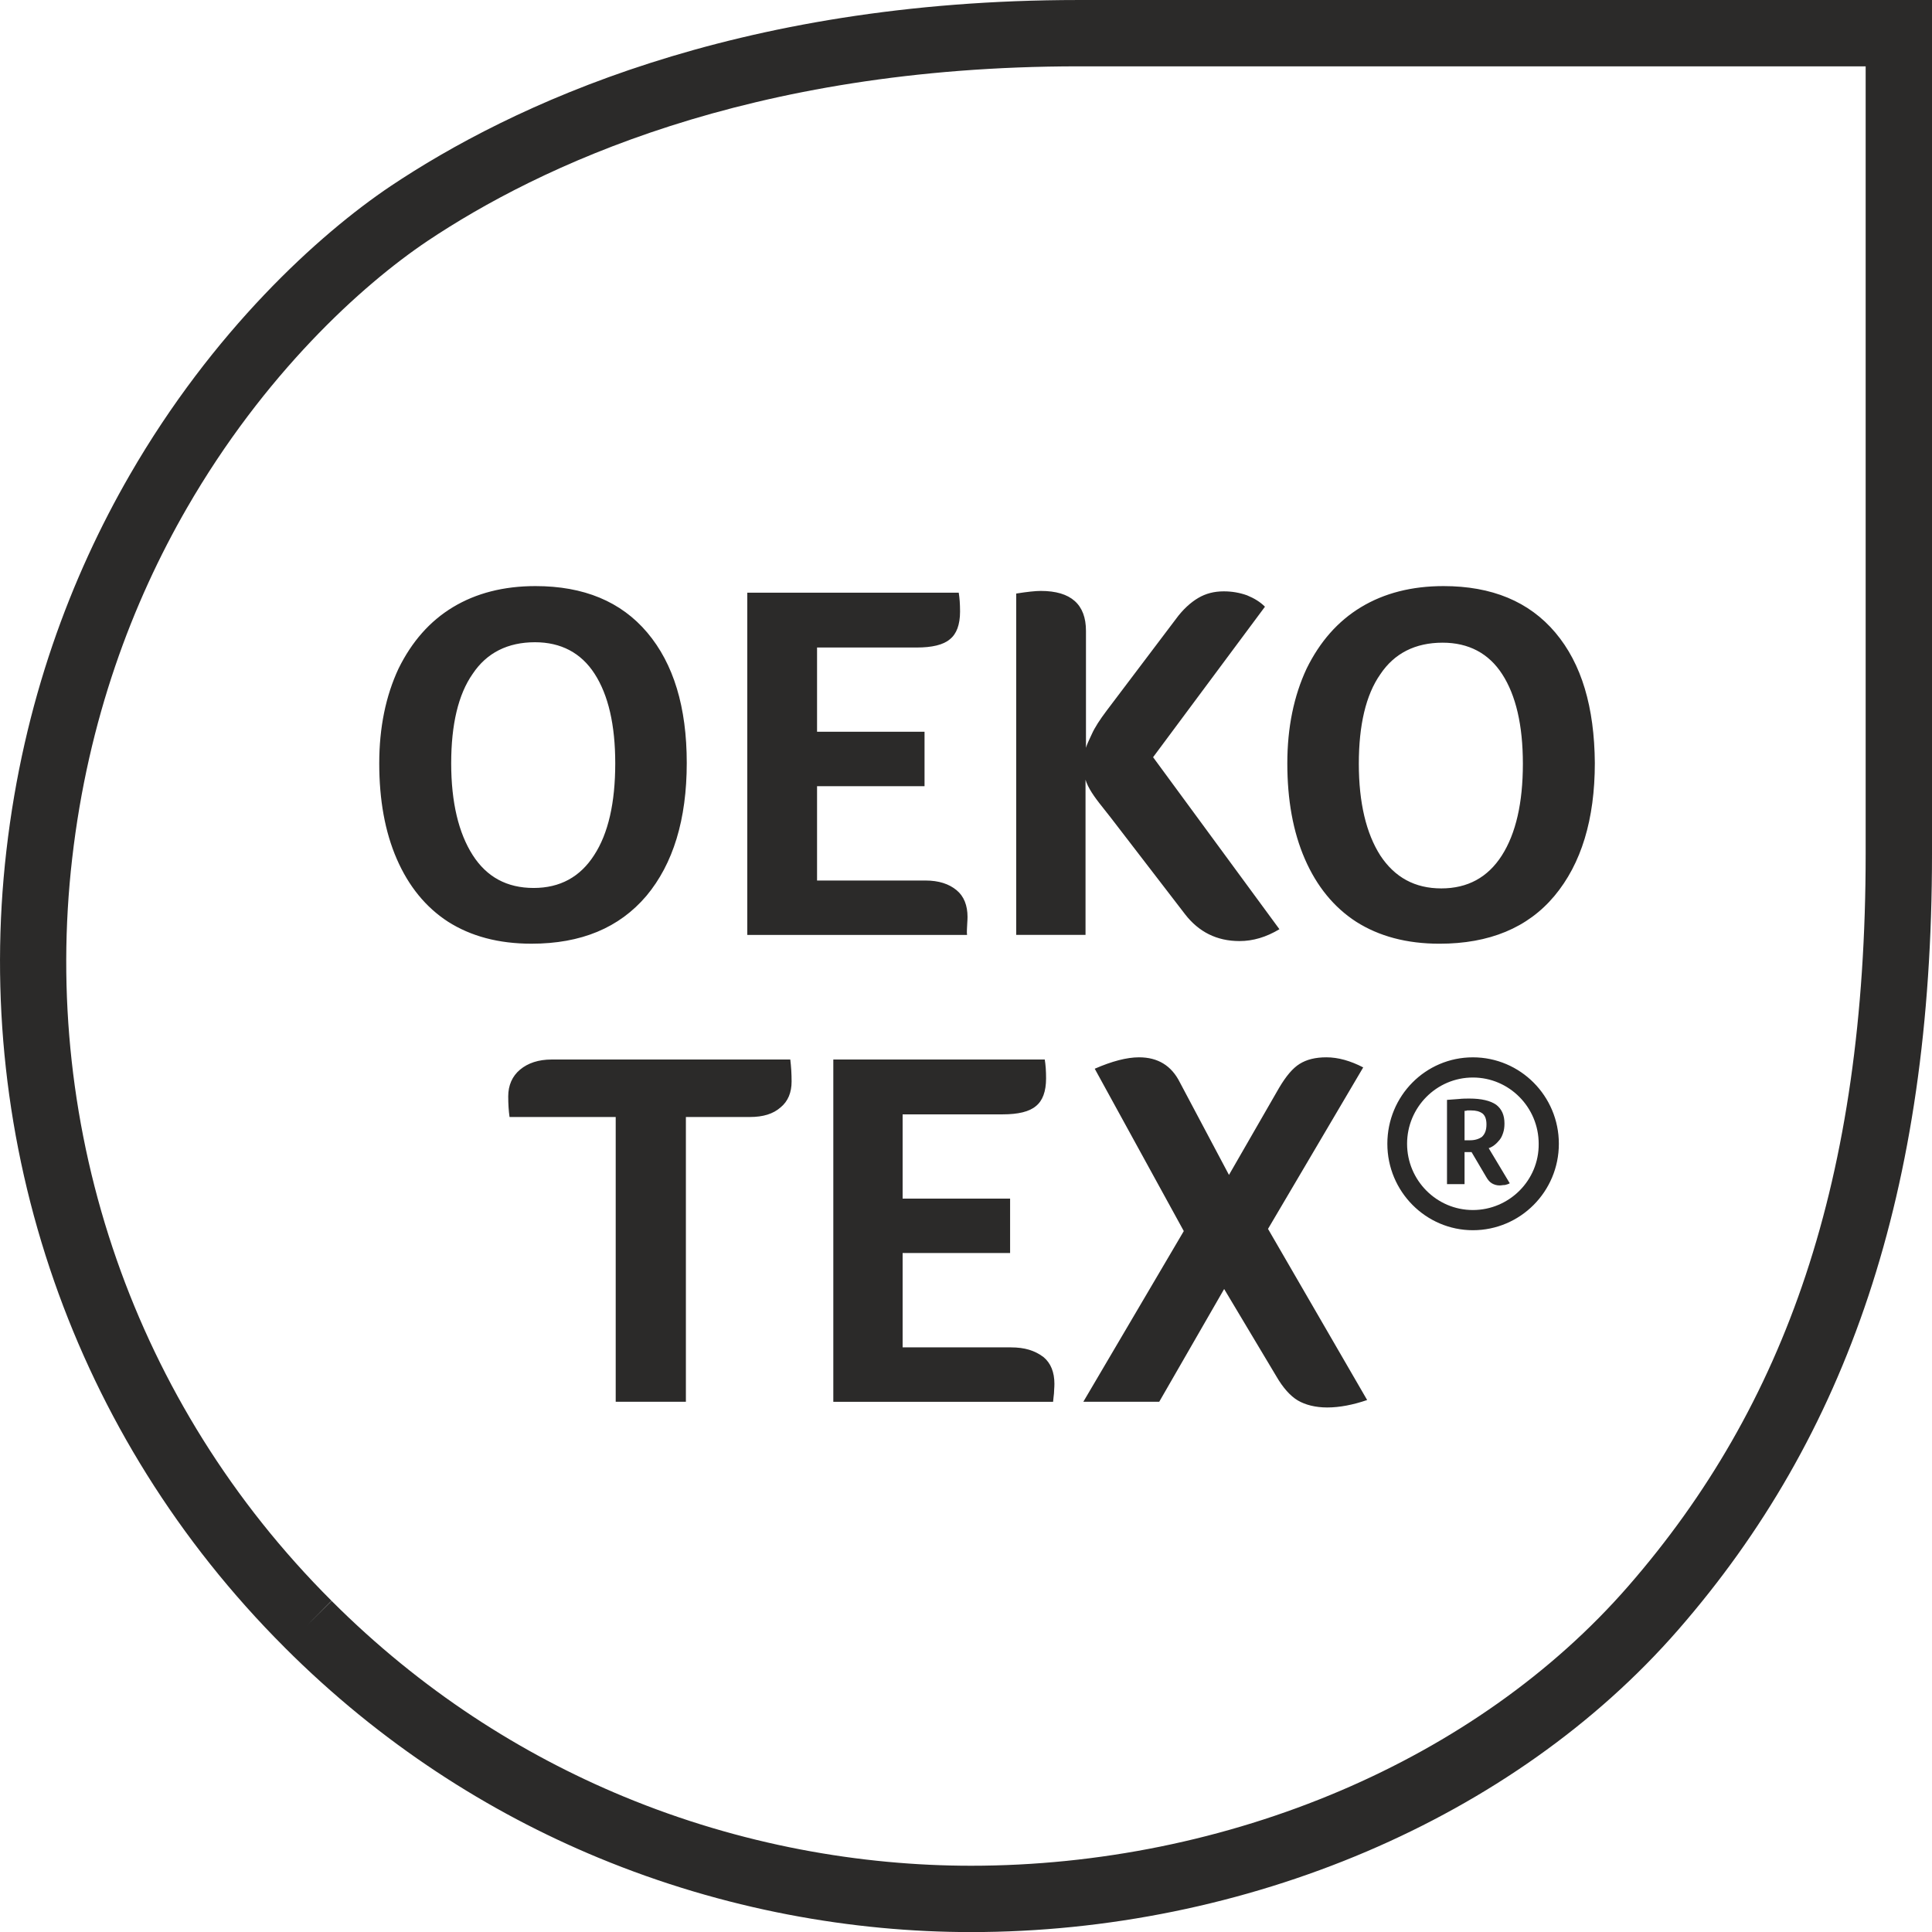 <svg xmlns="http://www.w3.org/2000/svg" xmlns:xlink="http://www.w3.org/1999/xlink" xmlns:xodm="http://www.corel.com/coreldraw/odm/2003" xml:space="preserve" width="42.333mm" height="42.335mm" style="shape-rendering:geometricPrecision; text-rendering:geometricPrecision; image-rendering:optimizeQuality; fill-rule:evenodd; clip-rule:evenodd" viewBox="0 0 1360.89 1360.94"> <defs> <style type="text/css"> .fil0 {fill:#2B2A29;fill-rule:nonzero} </style> </defs> <g id="Layer_x0020_1">  <path class="fil0" d="M233.6 1127.67c63.18,63.19 133.75,107.97 205.74,137.8 82.67,34.26 167.25,48.74 244.65,48.74 89.58,0 179.37,-18.34 260.46,-52.95 78.43,-33.48 148.72,-82.19 202.72,-144.25 55.25,-63.48 96.94,-135.04 124.77,-218.88 28.05,-84.49 42.22,-181.99 42.22,-296.79l0 -554.62 -554.47 0c-116.57,0 -211.79,17.74 -287.63,42.05 -75.55,24.22 -131.9,54.88 -170.94,80.97 -46.94,31.53 -115.27,94.16 -169.46,188.1 -38.38,66.54 -69.55,148.76 -80.81,246.76 -10.94,94.83 -0.46,191.7 31.35,282.75 30.65,87.73 81.11,170.14 151.31,240.21l-17.63 17.72 17.72 -17.62zm187.86 180.88c-77.21,-32 -152.98,-80.09 -220.89,-148.02l0.01 -0.01c-75.31,-75.19 -129.46,-163.64 -162.36,-257.83 -34.18,-97.82 -45.45,-201.75 -33.73,-303.38 12.05,-104.83 45.55,-193.07 86.84,-264.64 58.44,-101.31 132.73,-169.25 183.88,-203.62 41.9,-28 102.2,-60.85 182.62,-86.63 80.12,-25.68 180.2,-44.42 301.87,-44.42l601.19 0 0 601.35c0,119.47 -15.03,221.79 -44.77,311.39 -29.96,90.26 -74.63,167.06 -133.71,234.94 -58.66,67.42 -134.83,120.25 -219.7,156.48 -86.96,37.12 -183.05,56.78 -278.71,56.78 -82.92,0 -173.67,-15.57 -262.53,-52.39z"></path> <path class="fil0" d="M960.24 751.87c-8.96,-4.64 -17.61,-7.11 -25.96,-7.11 -7.72,0 -13.9,1.55 -18.85,4.64 -4.94,3.09 -9.58,8.65 -14.52,17l-35.23 61.2 -34.61 -65.22c-5.87,-11.74 -15.45,-17.62 -28.74,-17.62 -8.65,0 -19.16,2.78 -31.21,8.04l62.73 114.36 -70.76 120.23 53.46 0 45.73 -79.43 36.77 61.51c4.64,8.04 9.89,13.91 15.14,17 5.25,3.09 12.36,4.94 20.7,4.94 8.65,0 18.23,-1.85 28.12,-5.25l-69.83 -120.54 67.05 -113.74zm-248.12 197.19l-76.32 0 0 -66.45 75.71 0 0 -38.33 -75.71 0 0 -59.34 70.45 0c10.82,0 18.85,-1.85 23.49,-5.87 4.64,-3.71 7.11,-10.2 7.11,-19.47 0,-5.26 -0.31,-9.58 -0.93,-13.29l-148.94 0 0 241.09 154.81 0c0.31,-2.16 0.31,-4.02 0.62,-5.87 0,-1.85 0.31,-4.02 0.31,-6.8 0,-8.04 -2.47,-14.53 -7.72,-18.85 -6.18,-4.64 -13.29,-6.8 -22.87,-6.8l0 -0.01zm-323.53 -202.75c-9.27,0 -16.68,2.47 -22.25,7.11 -5.56,4.64 -8.35,11.13 -8.35,18.85 0,5.26 0.31,10.2 0.93,14.53l74.78 0 0 200.59 49.44 0 0 -200.59 45.11 0c9.27,0 16.38,-2.16 21.63,-6.8 5.25,-4.33 7.72,-10.51 7.72,-18.24 0,-5.25 -0.31,-10.51 -0.93,-15.45l-168.1 0zm664.04 60.27c1.24,-0.93 2.47,-2.16 3.71,-3.71 1.23,-1.55 1.85,-3.09 2.47,-4.95 0.62,-1.85 0.93,-4.02 0.93,-6.49 0,-5.87 -1.85,-10.2 -5.87,-13.29 -4.02,-2.78 -10.2,-4.33 -18.85,-4.33 -2.16,0 -4.64,0 -7.42,0.31 -2.78,0.31 -5.56,0.31 -8.34,0.62l0 59.34 12.36 0 0 -22.56 4.94 0 10.2 17.31c1.24,2.16 2.47,3.71 4.02,4.64 1.54,0.93 3.4,1.54 5.56,1.54 1.23,0 2.16,-0.31 3.71,-0.31 1.24,-0.31 2.47,-0.62 3.4,-1.23l-14.83 -24.73c1.23,-0.31 2.78,-1.23 4.02,-2.16zm-8.65 -5.87c-2.16,1.55 -4.94,2.48 -8.34,2.48l-4.02 0 0 -20.71c0.62,0 1.24,0 1.85,-0.31l2.78 0c3.4,0 5.87,0.62 8.03,2.16 1.85,1.54 2.78,4.02 2.78,7.72 0,4.33 -1.23,6.8 -3.09,8.65zm-6.49 -55.94c-33.37,0 -60.25,27.2 -60.25,60.89 0,33.69 27.19,60.89 60.25,60.89 33.37,0 60.56,-27.2 60.56,-60.89 0,-33.69 -27.19,-60.89 -60.56,-60.89zm0 107.56c-25.64,0 -46.35,-21.01 -46.35,-46.67 0,-25.65 20.7,-46.67 46.35,-46.67 25.65,0 46.35,21.02 46.35,46.67 0.31,25.65 -20.7,46.67 -46.35,46.67zm58.09 -406.74c-18.54,-21.94 -44.81,-32.76 -78.8,-32.76 -22.25,0 -41.71,4.94 -58.09,14.84 -16.38,9.89 -29.04,24.42 -38.31,43.27 -8.96,19.16 -13.6,41.41 -13.6,66.76 0,25.65 4.02,48.22 12.36,67.38 8.34,19.16 20.39,34 36.15,44.2 16.07,10.2 35.54,15.46 58.71,15.46 34.92,0 62.11,-11.13 80.96,-33.69 18.85,-22.56 28.43,-53.78 28.43,-93.65 -0.31,-39.25 -9.27,-69.85 -27.81,-91.8l0 0zm-37.7 157.01c-9.89,15.45 -24.1,23.18 -42.64,23.18 -18.54,0 -32.75,-7.72 -42.95,-23.18 -9.89,-15.46 -15.14,-37.09 -15.14,-64.6 0,-27.2 4.94,-48.52 15.14,-63.05 9.89,-14.84 24.72,-22.26 43.88,-22.26 18.23,0 32.45,7.42 42.02,22.26 9.58,14.84 14.52,35.85 14.52,63.05 0,27.51 -4.94,49.14 -14.83,64.6l0 0zm-293.24 -66.14c-4.64,13.6 6.8,25.34 17.61,39.25l52.53 68.31c9.58,12.36 22.25,18.85 38.32,18.85 9.58,0 18.85,-2.78 28.12,-8.35l-88.99 -121.16 78.8 -106.01c-3.4,-3.4 -7.42,-5.87 -12.67,-8.04 -5.25,-1.85 -10.51,-2.78 -16.38,-2.78 -6.8,0 -12.67,1.55 -17.92,4.64 -5.25,3.09 -10.81,8.04 -15.76,14.84l-48.82 64.6c-4.64,6.18 -8.34,11.75 -10.51,16.69 -2.16,4.95 -5.87,11.13 -4.02,14.84l0 -87.78c0,-18.55 -10.51,-28.13 -31.83,-28.13 -3.71,0 -9.58,0.62 -17.3,1.85l0 240.45 48.82 0 0 -122.07zm-83.43 116.21c0,-1.85 0.31,-4.02 0.31,-6.8 0,-8.04 -2.47,-14.53 -7.72,-18.85 -5.25,-4.33 -12.36,-6.8 -21.94,-6.8l-76.33 0 0 -66.45 75.71 0 0 -38.33 -75.71 0 0 -59.34 70.14 0c10.81,0 18.85,-1.85 23.48,-5.87 4.64,-3.71 7.11,-10.2 7.11,-19.47 0,-5.25 -0.31,-9.58 -0.93,-13.29l-148.94 0 0 241.09 154.81 0c-0.31,-2.16 0,-4.02 0,-5.87l-0 -0.01zm-225.89 -21.63c18.85,-22.56 28.43,-53.78 28.43,-93.65 0,-39.25 -9.27,-69.85 -27.81,-91.8 -18.54,-21.95 -44.81,-32.76 -78.8,-32.76 -22.25,0 -41.71,4.95 -58.09,14.84 -16.38,9.89 -29.04,24.42 -38.32,43.27 -8.96,19.16 -13.59,41.42 -13.59,66.76 0,25.65 4.02,48.22 12.36,67.38 8.34,19.16 20.39,34 36.15,44.2 16.07,10.2 35.54,15.45 58.71,15.45 34.92,0 61.8,-11.13 80.96,-33.69l0 0zm-122.36 -28.75c-9.89,-15.45 -15.14,-37.09 -15.14,-64.6 0,-27.2 4.94,-48.53 15.14,-63.05 9.89,-14.84 24.72,-22.26 43.88,-22.26 18.23,0 32.45,7.42 42.02,22.26 9.58,14.84 14.52,35.85 14.52,63.05 0,27.82 -4.94,49.45 -14.83,64.6 -9.89,15.46 -24.1,23.18 -42.64,23.18 -18.85,0 -33.06,-7.73 -42.95,-23.18l0 0z"></path> </g> </svg>
